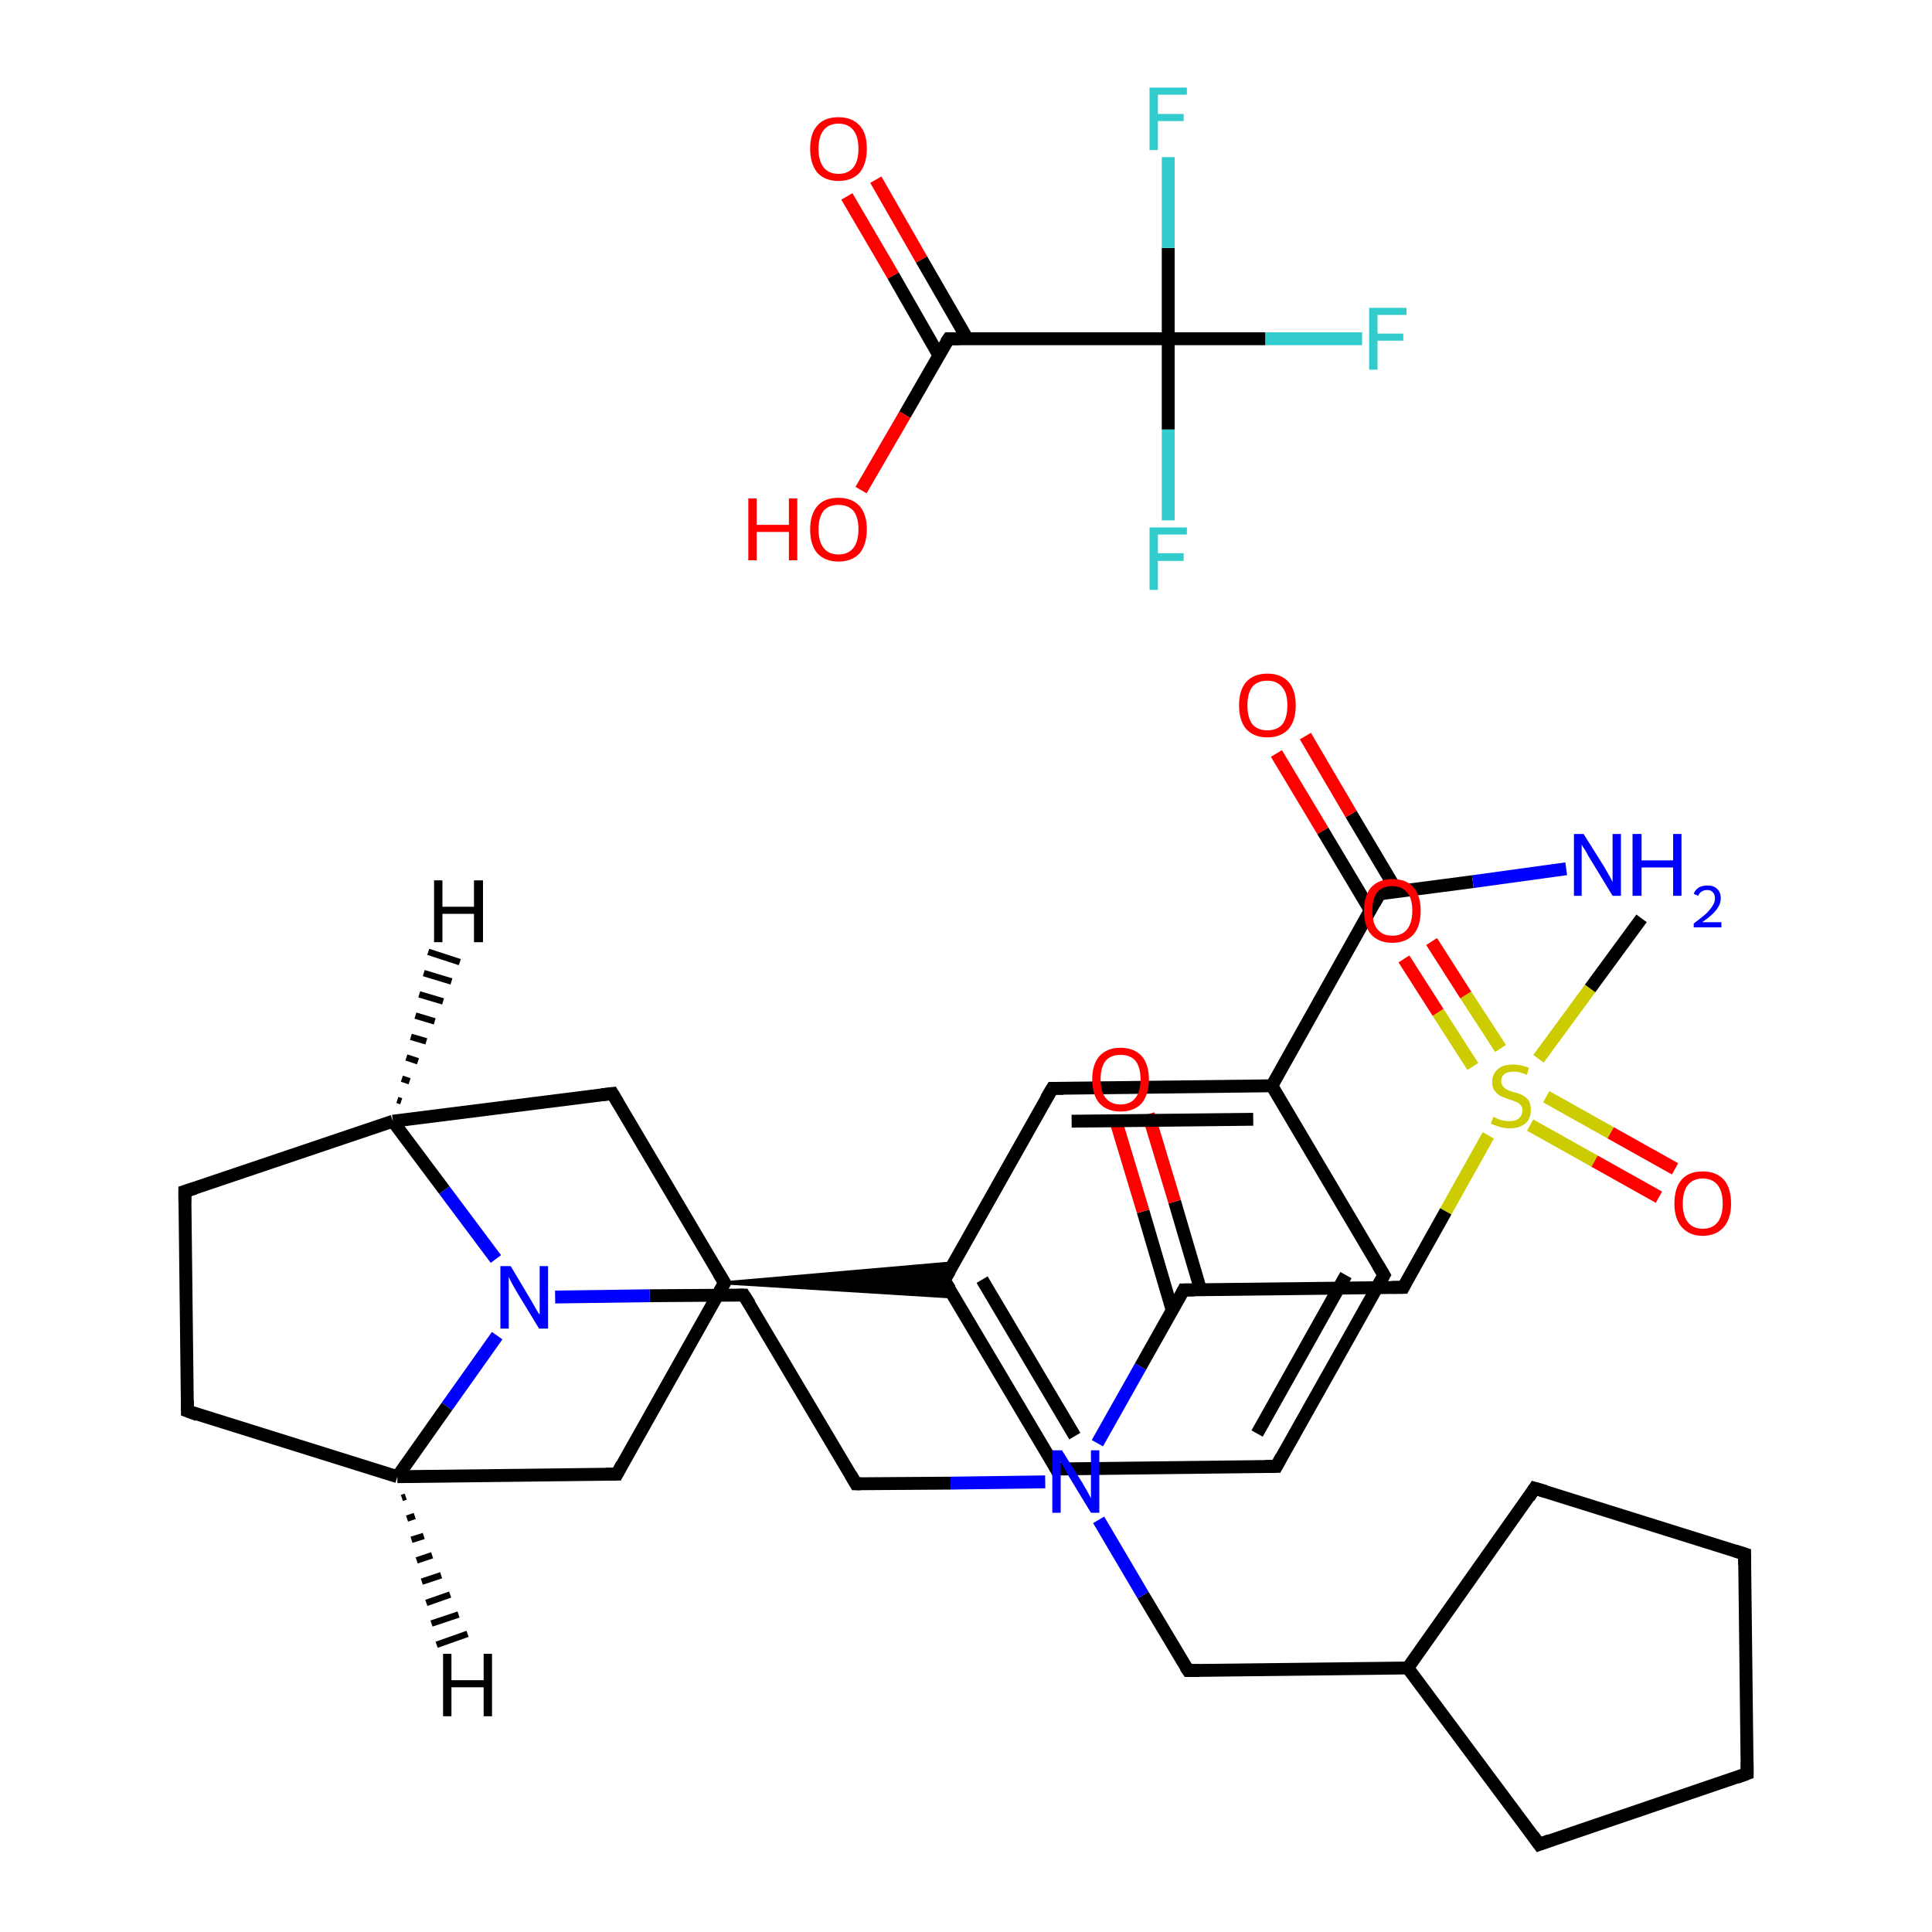 <?xml version='1.0' encoding='iso-8859-1'?>
<svg version='1.1' baseProfile='full'
              xmlns='http://www.w3.org/2000/svg'
                      xmlns:rdkit='http://www.rdkit.org/xml'
                      xmlns:xlink='http://www.w3.org/1999/xlink'
                  xml:space='preserve'
width='300px' height='300px' viewBox='0 0 300 300'>
<!-- END OF HEADER -->
<rect style='opacity:1.0;fill:#FFFFFF;stroke:none' width='300.0' height='300.0' x='0.0' y='0.0'> </rect>
<path class='bond-0 atom-0 atom-1' d='M 254.9,142.6 L 246.9,153.5' style='fill:none;fill-rule:evenodd;stroke:#000000;stroke-width:2.0px;stroke-linecap:butt;stroke-linejoin:miter;stroke-opacity:1' />
<path class='bond-0 atom-0 atom-1' d='M 246.9,153.5 L 238.9,164.4' style='fill:none;fill-rule:evenodd;stroke:#CCCC00;stroke-width:2.0px;stroke-linecap:butt;stroke-linejoin:miter;stroke-opacity:1' />
<path class='bond-1 atom-1 atom-2' d='M 233.0,162.8 L 227.6,154.5' style='fill:none;fill-rule:evenodd;stroke:#CCCC00;stroke-width:2.0px;stroke-linecap:butt;stroke-linejoin:miter;stroke-opacity:1' />
<path class='bond-1 atom-1 atom-2' d='M 227.6,154.5 L 222.3,146.2' style='fill:none;fill-rule:evenodd;stroke:#FF0000;stroke-width:2.0px;stroke-linecap:butt;stroke-linejoin:miter;stroke-opacity:1' />
<path class='bond-1 atom-1 atom-2' d='M 228.7,165.6 L 223.3,157.2' style='fill:none;fill-rule:evenodd;stroke:#CCCC00;stroke-width:2.0px;stroke-linecap:butt;stroke-linejoin:miter;stroke-opacity:1' />
<path class='bond-1 atom-1 atom-2' d='M 223.3,157.2 L 218.0,148.9' style='fill:none;fill-rule:evenodd;stroke:#FF0000;stroke-width:2.0px;stroke-linecap:butt;stroke-linejoin:miter;stroke-opacity:1' />
<path class='bond-2 atom-1 atom-3' d='M 237.6,174.7 L 247.6,180.3' style='fill:none;fill-rule:evenodd;stroke:#CCCC00;stroke-width:2.0px;stroke-linecap:butt;stroke-linejoin:miter;stroke-opacity:1' />
<path class='bond-2 atom-1 atom-3' d='M 247.6,180.3 L 257.6,185.9' style='fill:none;fill-rule:evenodd;stroke:#FF0000;stroke-width:2.0px;stroke-linecap:butt;stroke-linejoin:miter;stroke-opacity:1' />
<path class='bond-2 atom-1 atom-3' d='M 240.1,170.3 L 250.1,175.9' style='fill:none;fill-rule:evenodd;stroke:#CCCC00;stroke-width:2.0px;stroke-linecap:butt;stroke-linejoin:miter;stroke-opacity:1' />
<path class='bond-2 atom-1 atom-3' d='M 250.1,175.9 L 260.1,181.5' style='fill:none;fill-rule:evenodd;stroke:#FF0000;stroke-width:2.0px;stroke-linecap:butt;stroke-linejoin:miter;stroke-opacity:1' />
<path class='bond-3 atom-1 atom-4' d='M 231.1,176.3 L 224.5,188.1' style='fill:none;fill-rule:evenodd;stroke:#CCCC00;stroke-width:2.0px;stroke-linecap:butt;stroke-linejoin:miter;stroke-opacity:1' />
<path class='bond-3 atom-1 atom-4' d='M 224.5,188.1 L 217.9,199.9' style='fill:none;fill-rule:evenodd;stroke:#000000;stroke-width:2.0px;stroke-linecap:butt;stroke-linejoin:miter;stroke-opacity:1' />
<path class='bond-4 atom-4 atom-5' d='M 217.9,199.9 L 183.8,200.3' style='fill:none;fill-rule:evenodd;stroke:#000000;stroke-width:2.0px;stroke-linecap:butt;stroke-linejoin:miter;stroke-opacity:1' />
<path class='bond-5 atom-5 atom-6' d='M 186.4,200.2 L 182.4,186.6' style='fill:none;fill-rule:evenodd;stroke:#000000;stroke-width:2.0px;stroke-linecap:butt;stroke-linejoin:miter;stroke-opacity:1' />
<path class='bond-5 atom-5 atom-6' d='M 182.4,186.6 L 178.3,173.0' style='fill:none;fill-rule:evenodd;stroke:#FF0000;stroke-width:2.0px;stroke-linecap:butt;stroke-linejoin:miter;stroke-opacity:1' />
<path class='bond-5 atom-5 atom-6' d='M 182.0,203.4 L 177.5,188.1' style='fill:none;fill-rule:evenodd;stroke:#000000;stroke-width:2.0px;stroke-linecap:butt;stroke-linejoin:miter;stroke-opacity:1' />
<path class='bond-5 atom-5 atom-6' d='M 177.5,188.1 L 173.4,174.5' style='fill:none;fill-rule:evenodd;stroke:#FF0000;stroke-width:2.0px;stroke-linecap:butt;stroke-linejoin:miter;stroke-opacity:1' />
<path class='bond-6 atom-5 atom-7' d='M 183.8,200.3 L 177.1,212.2' style='fill:none;fill-rule:evenodd;stroke:#000000;stroke-width:2.0px;stroke-linecap:butt;stroke-linejoin:miter;stroke-opacity:1' />
<path class='bond-6 atom-5 atom-7' d='M 177.1,212.2 L 170.4,224.1' style='fill:none;fill-rule:evenodd;stroke:#0000FF;stroke-width:2.0px;stroke-linecap:butt;stroke-linejoin:miter;stroke-opacity:1' />
<path class='bond-7 atom-7 atom-8' d='M 162.3,230.1 L 147.6,230.3' style='fill:none;fill-rule:evenodd;stroke:#0000FF;stroke-width:2.0px;stroke-linecap:butt;stroke-linejoin:miter;stroke-opacity:1' />
<path class='bond-7 atom-7 atom-8' d='M 147.6,230.3 L 132.9,230.4' style='fill:none;fill-rule:evenodd;stroke:#000000;stroke-width:2.0px;stroke-linecap:butt;stroke-linejoin:miter;stroke-opacity:1' />
<path class='bond-8 atom-8 atom-9' d='M 132.9,230.4 L 115.5,201.1' style='fill:none;fill-rule:evenodd;stroke:#000000;stroke-width:2.0px;stroke-linecap:butt;stroke-linejoin:miter;stroke-opacity:1' />
<path class='bond-9 atom-9 atom-10' d='M 115.5,201.1 L 100.9,201.2' style='fill:none;fill-rule:evenodd;stroke:#000000;stroke-width:2.0px;stroke-linecap:butt;stroke-linejoin:miter;stroke-opacity:1' />
<path class='bond-9 atom-9 atom-10' d='M 100.9,201.2 L 86.2,201.4' style='fill:none;fill-rule:evenodd;stroke:#0000FF;stroke-width:2.0px;stroke-linecap:butt;stroke-linejoin:miter;stroke-opacity:1' />
<path class='bond-10 atom-10 atom-11' d='M 77.2,207.4 L 69.4,218.4' style='fill:none;fill-rule:evenodd;stroke:#0000FF;stroke-width:2.0px;stroke-linecap:butt;stroke-linejoin:miter;stroke-opacity:1' />
<path class='bond-10 atom-10 atom-11' d='M 69.4,218.4 L 61.7,229.3' style='fill:none;fill-rule:evenodd;stroke:#000000;stroke-width:2.0px;stroke-linecap:butt;stroke-linejoin:miter;stroke-opacity:1' />
<path class='bond-11 atom-11 atom-12' d='M 61.7,229.3 L 29.1,219.1' style='fill:none;fill-rule:evenodd;stroke:#000000;stroke-width:2.0px;stroke-linecap:butt;stroke-linejoin:miter;stroke-opacity:1' />
<path class='bond-12 atom-12 atom-13' d='M 29.1,219.1 L 28.7,185.0' style='fill:none;fill-rule:evenodd;stroke:#000000;stroke-width:2.0px;stroke-linecap:butt;stroke-linejoin:miter;stroke-opacity:1' />
<path class='bond-13 atom-13 atom-14' d='M 28.7,185.0 L 61.0,174.1' style='fill:none;fill-rule:evenodd;stroke:#000000;stroke-width:2.0px;stroke-linecap:butt;stroke-linejoin:miter;stroke-opacity:1' />
<path class='bond-14 atom-14 atom-15' d='M 61.0,174.1 L 95.1,169.8' style='fill:none;fill-rule:evenodd;stroke:#000000;stroke-width:2.0px;stroke-linecap:butt;stroke-linejoin:miter;stroke-opacity:1' />
<path class='bond-15 atom-15 atom-16' d='M 95.1,169.8 L 112.5,199.2' style='fill:none;fill-rule:evenodd;stroke:#000000;stroke-width:2.0px;stroke-linecap:butt;stroke-linejoin:miter;stroke-opacity:1' />
<path class='bond-16 atom-16 atom-17' d='M 112.5,199.2 L 148.1,196.1 L 146.6,198.8 Z' style='fill:#000000;fill-rule:evenodd;fill-opacity:1;stroke:#000000;stroke-width:0.5px;stroke-linecap:butt;stroke-linejoin:miter;stroke-opacity:1;' />
<path class='bond-16 atom-16 atom-17' d='M 112.5,199.2 L 146.6,198.8 L 148.2,201.4 Z' style='fill:#000000;fill-rule:evenodd;fill-opacity:1;stroke:#000000;stroke-width:0.5px;stroke-linecap:butt;stroke-linejoin:miter;stroke-opacity:1;' />
<path class='bond-17 atom-17 atom-18' d='M 146.6,198.8 L 164.0,228.1' style='fill:none;fill-rule:evenodd;stroke:#000000;stroke-width:2.0px;stroke-linecap:butt;stroke-linejoin:miter;stroke-opacity:1' />
<path class='bond-17 atom-17 atom-18' d='M 152.5,198.7 L 166.9,223.0' style='fill:none;fill-rule:evenodd;stroke:#000000;stroke-width:2.0px;stroke-linecap:butt;stroke-linejoin:miter;stroke-opacity:1' />
<path class='bond-18 atom-18 atom-19' d='M 164.0,228.1 L 198.2,227.7' style='fill:none;fill-rule:evenodd;stroke:#000000;stroke-width:2.0px;stroke-linecap:butt;stroke-linejoin:miter;stroke-opacity:1' />
<path class='bond-19 atom-19 atom-20' d='M 198.2,227.7 L 214.9,198.0' style='fill:none;fill-rule:evenodd;stroke:#000000;stroke-width:2.0px;stroke-linecap:butt;stroke-linejoin:miter;stroke-opacity:1' />
<path class='bond-19 atom-19 atom-20' d='M 195.2,222.6 L 209.0,198.0' style='fill:none;fill-rule:evenodd;stroke:#000000;stroke-width:2.0px;stroke-linecap:butt;stroke-linejoin:miter;stroke-opacity:1' />
<path class='bond-20 atom-20 atom-21' d='M 214.9,198.0 L 197.5,168.6' style='fill:none;fill-rule:evenodd;stroke:#000000;stroke-width:2.0px;stroke-linecap:butt;stroke-linejoin:miter;stroke-opacity:1' />
<path class='bond-21 atom-21 atom-22' d='M 197.5,168.6 L 214.2,138.8' style='fill:none;fill-rule:evenodd;stroke:#000000;stroke-width:2.0px;stroke-linecap:butt;stroke-linejoin:miter;stroke-opacity:1' />
<path class='bond-22 atom-22 atom-23' d='M 214.2,138.8 L 228.7,136.9' style='fill:none;fill-rule:evenodd;stroke:#000000;stroke-width:2.0px;stroke-linecap:butt;stroke-linejoin:miter;stroke-opacity:1' />
<path class='bond-22 atom-22 atom-23' d='M 228.7,136.9 L 243.2,134.9' style='fill:none;fill-rule:evenodd;stroke:#0000FF;stroke-width:2.0px;stroke-linecap:butt;stroke-linejoin:miter;stroke-opacity:1' />
<path class='bond-23 atom-22 atom-24' d='M 217.0,138.5 L 209.8,126.4' style='fill:none;fill-rule:evenodd;stroke:#000000;stroke-width:2.0px;stroke-linecap:butt;stroke-linejoin:miter;stroke-opacity:1' />
<path class='bond-23 atom-22 atom-24' d='M 209.8,126.4 L 202.7,114.3' style='fill:none;fill-rule:evenodd;stroke:#FF0000;stroke-width:2.0px;stroke-linecap:butt;stroke-linejoin:miter;stroke-opacity:1' />
<path class='bond-23 atom-22 atom-24' d='M 212.8,141.4 L 205.4,129.0' style='fill:none;fill-rule:evenodd;stroke:#000000;stroke-width:2.0px;stroke-linecap:butt;stroke-linejoin:miter;stroke-opacity:1' />
<path class='bond-23 atom-22 atom-24' d='M 205.4,129.0 L 198.2,117.0' style='fill:none;fill-rule:evenodd;stroke:#FF0000;stroke-width:2.0px;stroke-linecap:butt;stroke-linejoin:miter;stroke-opacity:1' />
<path class='bond-24 atom-21 atom-25' d='M 197.5,168.6 L 163.4,169.0' style='fill:none;fill-rule:evenodd;stroke:#000000;stroke-width:2.0px;stroke-linecap:butt;stroke-linejoin:miter;stroke-opacity:1' />
<path class='bond-24 atom-21 atom-25' d='M 194.6,173.8 L 166.4,174.1' style='fill:none;fill-rule:evenodd;stroke:#000000;stroke-width:2.0px;stroke-linecap:butt;stroke-linejoin:miter;stroke-opacity:1' />
<path class='bond-25 atom-16 atom-26' d='M 112.5,199.2 L 95.8,228.9' style='fill:none;fill-rule:evenodd;stroke:#000000;stroke-width:2.0px;stroke-linecap:butt;stroke-linejoin:miter;stroke-opacity:1' />
<path class='bond-26 atom-7 atom-27' d='M 170.6,236.0 L 177.5,247.7' style='fill:none;fill-rule:evenodd;stroke:#0000FF;stroke-width:2.0px;stroke-linecap:butt;stroke-linejoin:miter;stroke-opacity:1' />
<path class='bond-26 atom-7 atom-27' d='M 177.5,247.7 L 184.5,259.4' style='fill:none;fill-rule:evenodd;stroke:#000000;stroke-width:2.0px;stroke-linecap:butt;stroke-linejoin:miter;stroke-opacity:1' />
<path class='bond-27 atom-27 atom-28' d='M 184.5,259.4 L 218.6,259.0' style='fill:none;fill-rule:evenodd;stroke:#000000;stroke-width:2.0px;stroke-linecap:butt;stroke-linejoin:miter;stroke-opacity:1' />
<path class='bond-28 atom-28 atom-29' d='M 218.6,259.0 L 238.3,231.1' style='fill:none;fill-rule:evenodd;stroke:#000000;stroke-width:2.0px;stroke-linecap:butt;stroke-linejoin:miter;stroke-opacity:1' />
<path class='bond-29 atom-29 atom-30' d='M 238.3,231.1 L 270.9,241.3' style='fill:none;fill-rule:evenodd;stroke:#000000;stroke-width:2.0px;stroke-linecap:butt;stroke-linejoin:miter;stroke-opacity:1' />
<path class='bond-30 atom-30 atom-31' d='M 270.9,241.3 L 271.3,275.4' style='fill:none;fill-rule:evenodd;stroke:#000000;stroke-width:2.0px;stroke-linecap:butt;stroke-linejoin:miter;stroke-opacity:1' />
<path class='bond-31 atom-31 atom-32' d='M 271.3,275.4 L 239.0,286.4' style='fill:none;fill-rule:evenodd;stroke:#000000;stroke-width:2.0px;stroke-linecap:butt;stroke-linejoin:miter;stroke-opacity:1' />
<path class='bond-32 atom-33 atom-34' d='M 136.0,27.9 L 143.1,40.3' style='fill:none;fill-rule:evenodd;stroke:#FF0000;stroke-width:2.0px;stroke-linecap:butt;stroke-linejoin:miter;stroke-opacity:1' />
<path class='bond-32 atom-33 atom-34' d='M 143.1,40.3 L 150.2,52.6' style='fill:none;fill-rule:evenodd;stroke:#000000;stroke-width:2.0px;stroke-linecap:butt;stroke-linejoin:miter;stroke-opacity:1' />
<path class='bond-32 atom-33 atom-34' d='M 131.5,30.5 L 138.7,42.8' style='fill:none;fill-rule:evenodd;stroke:#FF0000;stroke-width:2.0px;stroke-linecap:butt;stroke-linejoin:miter;stroke-opacity:1' />
<path class='bond-32 atom-33 atom-34' d='M 138.7,42.8 L 145.8,55.2' style='fill:none;fill-rule:evenodd;stroke:#000000;stroke-width:2.0px;stroke-linecap:butt;stroke-linejoin:miter;stroke-opacity:1' />
<path class='bond-33 atom-34 atom-35' d='M 147.3,52.6 L 140.5,64.4' style='fill:none;fill-rule:evenodd;stroke:#000000;stroke-width:2.0px;stroke-linecap:butt;stroke-linejoin:miter;stroke-opacity:1' />
<path class='bond-33 atom-34 atom-35' d='M 140.5,64.4 L 133.7,76.1' style='fill:none;fill-rule:evenodd;stroke:#FF0000;stroke-width:2.0px;stroke-linecap:butt;stroke-linejoin:miter;stroke-opacity:1' />
<path class='bond-34 atom-34 atom-36' d='M 147.3,52.6 L 181.4,52.6' style='fill:none;fill-rule:evenodd;stroke:#000000;stroke-width:2.0px;stroke-linecap:butt;stroke-linejoin:miter;stroke-opacity:1' />
<path class='bond-35 atom-36 atom-37' d='M 181.4,52.6 L 196.5,52.6' style='fill:none;fill-rule:evenodd;stroke:#000000;stroke-width:2.0px;stroke-linecap:butt;stroke-linejoin:miter;stroke-opacity:1' />
<path class='bond-35 atom-36 atom-37' d='M 196.5,52.6 L 211.5,52.6' style='fill:none;fill-rule:evenodd;stroke:#33CCCC;stroke-width:2.0px;stroke-linecap:butt;stroke-linejoin:miter;stroke-opacity:1' />
<path class='bond-36 atom-36 atom-38' d='M 181.4,52.6 L 181.4,66.7' style='fill:none;fill-rule:evenodd;stroke:#000000;stroke-width:2.0px;stroke-linecap:butt;stroke-linejoin:miter;stroke-opacity:1' />
<path class='bond-36 atom-36 atom-38' d='M 181.4,66.7 L 181.4,80.8' style='fill:none;fill-rule:evenodd;stroke:#33CCCC;stroke-width:2.0px;stroke-linecap:butt;stroke-linejoin:miter;stroke-opacity:1' />
<path class='bond-37 atom-36 atom-39' d='M 181.4,52.6 L 181.4,38.5' style='fill:none;fill-rule:evenodd;stroke:#000000;stroke-width:2.0px;stroke-linecap:butt;stroke-linejoin:miter;stroke-opacity:1' />
<path class='bond-37 atom-36 atom-39' d='M 181.4,38.5 L 181.4,24.4' style='fill:none;fill-rule:evenodd;stroke:#33CCCC;stroke-width:2.0px;stroke-linecap:butt;stroke-linejoin:miter;stroke-opacity:1' />
<path class='bond-38 atom-14 atom-10' d='M 61.0,174.1 L 69.0,184.8' style='fill:none;fill-rule:evenodd;stroke:#000000;stroke-width:2.0px;stroke-linecap:butt;stroke-linejoin:miter;stroke-opacity:1' />
<path class='bond-38 atom-14 atom-10' d='M 69.0,184.8 L 77.0,195.5' style='fill:none;fill-rule:evenodd;stroke:#0000FF;stroke-width:2.0px;stroke-linecap:butt;stroke-linejoin:miter;stroke-opacity:1' />
<path class='bond-39 atom-25 atom-17' d='M 163.4,169.0 L 146.6,198.8' style='fill:none;fill-rule:evenodd;stroke:#000000;stroke-width:2.0px;stroke-linecap:butt;stroke-linejoin:miter;stroke-opacity:1' />
<path class='bond-40 atom-32 atom-28' d='M 239.0,286.4 L 218.6,259.0' style='fill:none;fill-rule:evenodd;stroke:#000000;stroke-width:2.0px;stroke-linecap:butt;stroke-linejoin:miter;stroke-opacity:1' />
<path class='bond-41 atom-26 atom-11' d='M 95.8,228.9 L 61.7,229.3' style='fill:none;fill-rule:evenodd;stroke:#000000;stroke-width:2.0px;stroke-linecap:butt;stroke-linejoin:miter;stroke-opacity:1' />
<path class='bond-42 atom-11 atom-40' d='M 63.0,232.4 L 62.4,232.6' style='fill:none;fill-rule:evenodd;stroke:#000000;stroke-width:1.0px;stroke-linecap:butt;stroke-linejoin:miter;stroke-opacity:1' />
<path class='bond-42 atom-11 atom-40' d='M 64.4,235.4 L 63.2,235.8' style='fill:none;fill-rule:evenodd;stroke:#000000;stroke-width:1.0px;stroke-linecap:butt;stroke-linejoin:miter;stroke-opacity:1' />
<path class='bond-42 atom-11 atom-40' d='M 65.8,238.5 L 63.9,239.1' style='fill:none;fill-rule:evenodd;stroke:#000000;stroke-width:1.0px;stroke-linecap:butt;stroke-linejoin:miter;stroke-opacity:1' />
<path class='bond-42 atom-11 atom-40' d='M 67.1,241.5 L 64.7,242.3' style='fill:none;fill-rule:evenodd;stroke:#000000;stroke-width:1.0px;stroke-linecap:butt;stroke-linejoin:miter;stroke-opacity:1' />
<path class='bond-42 atom-11 atom-40' d='M 68.5,244.6 L 65.5,245.6' style='fill:none;fill-rule:evenodd;stroke:#000000;stroke-width:1.0px;stroke-linecap:butt;stroke-linejoin:miter;stroke-opacity:1' />
<path class='bond-42 atom-11 atom-40' d='M 69.9,247.6 L 66.2,248.9' style='fill:none;fill-rule:evenodd;stroke:#000000;stroke-width:1.0px;stroke-linecap:butt;stroke-linejoin:miter;stroke-opacity:1' />
<path class='bond-42 atom-11 atom-40' d='M 71.2,250.7 L 67.0,252.1' style='fill:none;fill-rule:evenodd;stroke:#000000;stroke-width:1.0px;stroke-linecap:butt;stroke-linejoin:miter;stroke-opacity:1' />
<path class='bond-42 atom-11 atom-40' d='M 72.6,253.7 L 67.8,255.4' style='fill:none;fill-rule:evenodd;stroke:#000000;stroke-width:1.0px;stroke-linecap:butt;stroke-linejoin:miter;stroke-opacity:1' />
<path class='bond-43 atom-14 atom-41' d='M 61.7,170.8 L 62.3,171.0' style='fill:none;fill-rule:evenodd;stroke:#000000;stroke-width:1.0px;stroke-linecap:butt;stroke-linejoin:miter;stroke-opacity:1' />
<path class='bond-43 atom-14 atom-41' d='M 62.4,167.5 L 63.6,167.9' style='fill:none;fill-rule:evenodd;stroke:#000000;stroke-width:1.0px;stroke-linecap:butt;stroke-linejoin:miter;stroke-opacity:1' />
<path class='bond-43 atom-14 atom-41' d='M 63.1,164.2 L 64.9,164.8' style='fill:none;fill-rule:evenodd;stroke:#000000;stroke-width:1.0px;stroke-linecap:butt;stroke-linejoin:miter;stroke-opacity:1' />
<path class='bond-43 atom-14 atom-41' d='M 63.8,161.0 L 66.2,161.7' style='fill:none;fill-rule:evenodd;stroke:#000000;stroke-width:1.0px;stroke-linecap:butt;stroke-linejoin:miter;stroke-opacity:1' />
<path class='bond-43 atom-14 atom-41' d='M 64.5,157.7 L 67.5,158.6' style='fill:none;fill-rule:evenodd;stroke:#000000;stroke-width:1.0px;stroke-linecap:butt;stroke-linejoin:miter;stroke-opacity:1' />
<path class='bond-43 atom-14 atom-41' d='M 65.1,154.4 L 68.8,155.5' style='fill:none;fill-rule:evenodd;stroke:#000000;stroke-width:1.0px;stroke-linecap:butt;stroke-linejoin:miter;stroke-opacity:1' />
<path class='bond-43 atom-14 atom-41' d='M 65.8,151.1 L 70.1,152.4' style='fill:none;fill-rule:evenodd;stroke:#000000;stroke-width:1.0px;stroke-linecap:butt;stroke-linejoin:miter;stroke-opacity:1' />
<path class='bond-43 atom-14 atom-41' d='M 66.5,147.8 L 71.4,149.4' style='fill:none;fill-rule:evenodd;stroke:#000000;stroke-width:1.0px;stroke-linecap:butt;stroke-linejoin:miter;stroke-opacity:1' />
<path d='M 218.2,199.3 L 217.9,199.9 L 216.2,199.9' style='fill:none;stroke:#000000;stroke-width:2.0px;stroke-linecap:butt;stroke-linejoin:miter;stroke-opacity:1;' />
<path d='M 185.5,200.3 L 183.8,200.3 L 183.5,200.9' style='fill:none;stroke:#000000;stroke-width:2.0px;stroke-linecap:butt;stroke-linejoin:miter;stroke-opacity:1;' />
<path d='M 133.7,230.4 L 132.9,230.4 L 132.1,229.0' style='fill:none;stroke:#000000;stroke-width:2.0px;stroke-linecap:butt;stroke-linejoin:miter;stroke-opacity:1;' />
<path d='M 116.4,202.5 L 115.5,201.1 L 114.8,201.1' style='fill:none;stroke:#000000;stroke-width:2.0px;stroke-linecap:butt;stroke-linejoin:miter;stroke-opacity:1;' />
<path d='M 30.7,219.7 L 29.1,219.1 L 29.1,217.4' style='fill:none;stroke:#000000;stroke-width:2.0px;stroke-linecap:butt;stroke-linejoin:miter;stroke-opacity:1;' />
<path d='M 28.7,186.7 L 28.7,185.0 L 30.3,184.5' style='fill:none;stroke:#000000;stroke-width:2.0px;stroke-linecap:butt;stroke-linejoin:miter;stroke-opacity:1;' />
<path d='M 93.4,170.0 L 95.1,169.8 L 96.0,171.3' style='fill:none;stroke:#000000;stroke-width:2.0px;stroke-linecap:butt;stroke-linejoin:miter;stroke-opacity:1;' />
<path d='M 111.6,197.7 L 112.5,199.2 L 111.7,200.6' style='fill:none;stroke:#000000;stroke-width:2.0px;stroke-linecap:butt;stroke-linejoin:miter;stroke-opacity:1;' />
<path d='M 147.5,200.2 L 146.6,198.8 L 147.5,197.3' style='fill:none;stroke:#000000;stroke-width:2.0px;stroke-linecap:butt;stroke-linejoin:miter;stroke-opacity:1;' />
<path d='M 163.2,226.6 L 164.0,228.1 L 165.8,228.1' style='fill:none;stroke:#000000;stroke-width:2.0px;stroke-linecap:butt;stroke-linejoin:miter;stroke-opacity:1;' />
<path d='M 196.5,227.7 L 198.2,227.7 L 199.0,226.2' style='fill:none;stroke:#000000;stroke-width:2.0px;stroke-linecap:butt;stroke-linejoin:miter;stroke-opacity:1;' />
<path d='M 214.1,199.4 L 214.9,198.0 L 214.0,196.5' style='fill:none;stroke:#000000;stroke-width:2.0px;stroke-linecap:butt;stroke-linejoin:miter;stroke-opacity:1;' />
<path d='M 213.4,140.3 L 214.2,138.8 L 214.9,138.7' style='fill:none;stroke:#000000;stroke-width:2.0px;stroke-linecap:butt;stroke-linejoin:miter;stroke-opacity:1;' />
<path d='M 165.1,169.0 L 163.4,169.0 L 162.5,170.5' style='fill:none;stroke:#000000;stroke-width:2.0px;stroke-linecap:butt;stroke-linejoin:miter;stroke-opacity:1;' />
<path d='M 96.6,227.4 L 95.8,228.9 L 94.1,228.9' style='fill:none;stroke:#000000;stroke-width:2.0px;stroke-linecap:butt;stroke-linejoin:miter;stroke-opacity:1;' />
<path d='M 184.1,258.8 L 184.5,259.4 L 186.2,259.4' style='fill:none;stroke:#000000;stroke-width:2.0px;stroke-linecap:butt;stroke-linejoin:miter;stroke-opacity:1;' />
<path d='M 237.4,232.5 L 238.3,231.1 L 240.0,231.6' style='fill:none;stroke:#000000;stroke-width:2.0px;stroke-linecap:butt;stroke-linejoin:miter;stroke-opacity:1;' />
<path d='M 269.3,240.8 L 270.9,241.3 L 270.9,243.0' style='fill:none;stroke:#000000;stroke-width:2.0px;stroke-linecap:butt;stroke-linejoin:miter;stroke-opacity:1;' />
<path d='M 271.3,273.7 L 271.3,275.4 L 269.7,276.0' style='fill:none;stroke:#000000;stroke-width:2.0px;stroke-linecap:butt;stroke-linejoin:miter;stroke-opacity:1;' />
<path d='M 240.6,285.8 L 239.0,286.4 L 238.0,285.0' style='fill:none;stroke:#000000;stroke-width:2.0px;stroke-linecap:butt;stroke-linejoin:miter;stroke-opacity:1;' />
<path d='M 146.9,53.2 L 147.3,52.6 L 149.0,52.6' style='fill:none;stroke:#000000;stroke-width:2.0px;stroke-linecap:butt;stroke-linejoin:miter;stroke-opacity:1;' />
<path class='atom-1' d='M 231.9 173.4
Q 232.0 173.5, 232.5 173.7
Q 232.9 173.9, 233.4 174.0
Q 233.9 174.1, 234.4 174.1
Q 235.3 174.1, 235.8 173.7
Q 236.4 173.2, 236.4 172.4
Q 236.4 171.9, 236.1 171.6
Q 235.8 171.2, 235.4 171.1
Q 235.0 170.9, 234.3 170.7
Q 233.5 170.4, 233.0 170.2
Q 232.5 169.9, 232.1 169.4
Q 231.7 168.9, 231.7 168.0
Q 231.7 166.8, 232.6 166.0
Q 233.4 165.3, 235.0 165.3
Q 236.1 165.3, 237.4 165.8
L 237.1 166.9
Q 235.9 166.4, 235.1 166.4
Q 234.1 166.4, 233.6 166.8
Q 233.1 167.2, 233.1 167.8
Q 233.1 168.4, 233.4 168.7
Q 233.6 169.0, 234.0 169.2
Q 234.4 169.4, 235.1 169.6
Q 235.9 169.8, 236.5 170.1
Q 237.0 170.4, 237.4 170.9
Q 237.7 171.5, 237.7 172.4
Q 237.7 173.8, 236.8 174.5
Q 235.9 175.2, 234.5 175.2
Q 233.6 175.2, 232.9 175.0
Q 232.3 174.8, 231.5 174.5
L 231.9 173.4
' fill='#CCCC00'/>
<path class='atom-2' d='M 211.8 141.4
Q 211.8 139.1, 212.9 137.8
Q 214.1 136.5, 216.2 136.5
Q 218.4 136.5, 219.5 137.8
Q 220.6 139.1, 220.6 141.4
Q 220.6 143.8, 219.5 145.1
Q 218.3 146.4, 216.2 146.4
Q 214.1 146.4, 212.9 145.1
Q 211.8 143.8, 211.8 141.4
M 216.2 145.3
Q 217.7 145.3, 218.5 144.3
Q 219.3 143.3, 219.3 141.4
Q 219.3 139.5, 218.5 138.6
Q 217.7 137.6, 216.2 137.6
Q 214.7 137.6, 213.9 138.5
Q 213.1 139.5, 213.1 141.4
Q 213.1 143.4, 213.9 144.3
Q 214.7 145.3, 216.2 145.3
' fill='#FF0000'/>
<path class='atom-3' d='M 260.0 186.9
Q 260.0 184.5, 261.1 183.2
Q 262.2 181.9, 264.4 181.9
Q 266.5 181.9, 267.7 183.2
Q 268.8 184.5, 268.8 186.9
Q 268.8 189.2, 267.7 190.5
Q 266.5 191.9, 264.4 191.9
Q 262.3 191.9, 261.1 190.5
Q 260.0 189.2, 260.0 186.9
M 264.4 190.8
Q 265.9 190.8, 266.7 189.8
Q 267.5 188.8, 267.5 186.9
Q 267.5 185.0, 266.7 184.0
Q 265.9 183.0, 264.4 183.0
Q 262.9 183.0, 262.1 184.0
Q 261.3 185.0, 261.3 186.9
Q 261.3 188.8, 262.1 189.8
Q 262.9 190.8, 264.4 190.8
' fill='#FF0000'/>
<path class='atom-6' d='M 169.6 167.6
Q 169.6 165.3, 170.7 164.0
Q 171.9 162.7, 174.0 162.7
Q 176.1 162.7, 177.3 164.0
Q 178.4 165.3, 178.4 167.6
Q 178.4 169.9, 177.3 171.3
Q 176.1 172.6, 174.0 172.6
Q 171.9 172.6, 170.7 171.3
Q 169.6 170.0, 169.6 167.6
M 174.0 171.5
Q 175.5 171.5, 176.3 170.5
Q 177.1 169.5, 177.1 167.6
Q 177.1 165.7, 176.3 164.7
Q 175.5 163.8, 174.0 163.8
Q 172.5 163.8, 171.7 164.7
Q 170.9 165.7, 170.9 167.6
Q 170.9 169.6, 171.7 170.5
Q 172.5 171.5, 174.0 171.5
' fill='#FF0000'/>
<path class='atom-7' d='M 164.9 225.2
L 168.1 230.3
Q 168.4 230.8, 168.9 231.7
Q 169.4 232.6, 169.4 232.7
L 169.4 225.2
L 170.7 225.2
L 170.7 234.9
L 169.4 234.9
L 166.0 229.3
Q 165.6 228.6, 165.2 227.9
Q 164.8 227.1, 164.7 226.9
L 164.7 234.9
L 163.4 234.9
L 163.4 225.2
L 164.9 225.2
' fill='#0000FF'/>
<path class='atom-10' d='M 79.3 196.6
L 82.4 201.8
Q 82.7 202.3, 83.2 203.2
Q 83.7 204.1, 83.8 204.1
L 83.8 196.6
L 85.1 196.6
L 85.1 206.3
L 83.7 206.3
L 80.3 200.7
Q 79.9 200.0, 79.5 199.3
Q 79.1 198.5, 79.0 198.3
L 79.0 206.3
L 77.7 206.3
L 77.7 196.6
L 79.3 196.6
' fill='#0000FF'/>
<path class='atom-23' d='M 245.9 129.5
L 249.1 134.6
Q 249.4 135.1, 249.9 136.0
Q 250.4 136.9, 250.4 137.0
L 250.4 129.5
L 251.7 129.5
L 251.7 139.1
L 250.4 139.1
L 247.0 133.5
Q 246.6 132.9, 246.2 132.1
Q 245.7 131.4, 245.6 131.1
L 245.6 139.1
L 244.4 139.1
L 244.4 129.5
L 245.9 129.5
' fill='#0000FF'/>
<path class='atom-23' d='M 253.5 129.5
L 254.9 129.5
L 254.9 133.6
L 259.8 133.6
L 259.8 129.5
L 261.1 129.5
L 261.1 139.1
L 259.8 139.1
L 259.8 134.7
L 254.9 134.7
L 254.9 139.1
L 253.5 139.1
L 253.5 129.5
' fill='#0000FF'/>
<path class='atom-23' d='M 263.0 138.8
Q 263.2 138.2, 263.8 137.8
Q 264.4 137.5, 265.1 137.5
Q 266.1 137.5, 266.6 138.0
Q 267.2 138.5, 267.2 139.5
Q 267.2 140.4, 266.5 141.3
Q 265.8 142.2, 264.3 143.2
L 267.3 143.2
L 267.3 144.0
L 263.0 144.0
L 263.0 143.4
Q 264.2 142.5, 264.9 141.9
Q 265.6 141.2, 265.9 140.7
Q 266.3 140.1, 266.3 139.5
Q 266.3 138.9, 266.0 138.6
Q 265.7 138.2, 265.1 138.2
Q 264.6 138.2, 264.3 138.4
Q 263.9 138.6, 263.7 139.1
L 263.0 138.8
' fill='#0000FF'/>
<path class='atom-24' d='M 192.4 109.5
Q 192.4 107.2, 193.5 105.9
Q 194.7 104.6, 196.8 104.6
Q 198.9 104.6, 200.1 105.9
Q 201.2 107.2, 201.2 109.5
Q 201.2 111.9, 200.1 113.2
Q 198.9 114.5, 196.8 114.5
Q 194.7 114.5, 193.5 113.2
Q 192.4 111.9, 192.4 109.5
M 196.8 113.4
Q 198.3 113.4, 199.1 112.5
Q 199.9 111.5, 199.9 109.5
Q 199.9 107.6, 199.1 106.7
Q 198.3 105.7, 196.8 105.7
Q 195.3 105.7, 194.5 106.6
Q 193.7 107.6, 193.7 109.5
Q 193.7 111.5, 194.5 112.5
Q 195.3 113.4, 196.8 113.4
' fill='#FF0000'/>
<path class='atom-33' d='M 125.8 23.1
Q 125.8 20.7, 126.9 19.5
Q 128.0 18.2, 130.2 18.2
Q 132.3 18.2, 133.5 19.5
Q 134.6 20.7, 134.6 23.1
Q 134.6 25.4, 133.5 26.8
Q 132.3 28.1, 130.2 28.1
Q 128.1 28.1, 126.9 26.8
Q 125.8 25.4, 125.8 23.1
M 130.2 27.0
Q 131.7 27.0, 132.5 26.0
Q 133.3 25.0, 133.3 23.1
Q 133.3 21.2, 132.5 20.2
Q 131.7 19.2, 130.2 19.2
Q 128.7 19.2, 127.9 20.2
Q 127.1 21.2, 127.1 23.1
Q 127.1 25.0, 127.9 26.0
Q 128.7 27.0, 130.2 27.0
' fill='#FF0000'/>
<path class='atom-35' d='M 116.2 77.4
L 117.5 77.4
L 117.5 81.5
L 122.5 81.5
L 122.5 77.4
L 123.8 77.4
L 123.8 87.0
L 122.5 87.0
L 122.5 82.6
L 117.5 82.6
L 117.5 87.0
L 116.2 87.0
L 116.2 77.4
' fill='#FF0000'/>
<path class='atom-35' d='M 125.8 82.2
Q 125.8 79.9, 126.9 78.6
Q 128.0 77.3, 130.2 77.3
Q 132.3 77.3, 133.5 78.6
Q 134.6 79.9, 134.6 82.2
Q 134.6 84.5, 133.5 85.9
Q 132.3 87.2, 130.2 87.2
Q 128.1 87.2, 126.9 85.9
Q 125.8 84.6, 125.8 82.2
M 130.2 86.1
Q 131.7 86.1, 132.5 85.1
Q 133.3 84.1, 133.3 82.2
Q 133.3 80.3, 132.5 79.3
Q 131.7 78.4, 130.2 78.4
Q 128.7 78.4, 127.9 79.3
Q 127.1 80.3, 127.1 82.2
Q 127.1 84.1, 127.9 85.1
Q 128.7 86.1, 130.2 86.1
' fill='#FF0000'/>
<path class='atom-37' d='M 212.6 47.8
L 218.4 47.8
L 218.4 48.9
L 213.9 48.9
L 213.9 51.8
L 217.9 51.8
L 217.9 52.9
L 213.9 52.9
L 213.9 57.4
L 212.6 57.4
L 212.6 47.8
' fill='#33CCCC'/>
<path class='atom-38' d='M 178.5 81.9
L 184.3 81.9
L 184.3 83.0
L 179.8 83.0
L 179.8 85.9
L 183.8 85.9
L 183.8 87.1
L 179.8 87.1
L 179.8 91.6
L 178.5 91.6
L 178.5 81.9
' fill='#33CCCC'/>
<path class='atom-39' d='M 178.5 13.6
L 184.3 13.6
L 184.3 14.7
L 179.8 14.7
L 179.8 17.7
L 183.8 17.7
L 183.8 18.8
L 179.8 18.8
L 179.8 23.3
L 178.5 23.3
L 178.5 13.6
' fill='#33CCCC'/>
<path class='atom-40' d='M 68.8 256.8
L 70.1 256.8
L 70.1 260.9
L 75.1 260.9
L 75.1 256.8
L 76.4 256.8
L 76.4 266.5
L 75.1 266.5
L 75.1 262.0
L 70.1 262.0
L 70.1 266.5
L 68.8 266.5
L 68.8 256.8
' fill='#000000'/>
<path class='atom-41' d='M 67.4 136.7
L 68.7 136.7
L 68.7 140.8
L 73.6 140.8
L 73.6 136.7
L 75.0 136.7
L 75.0 146.3
L 73.6 146.3
L 73.6 141.9
L 68.7 141.9
L 68.7 146.3
L 67.4 146.3
L 67.4 136.7
' fill='#000000'/>
</svg>
